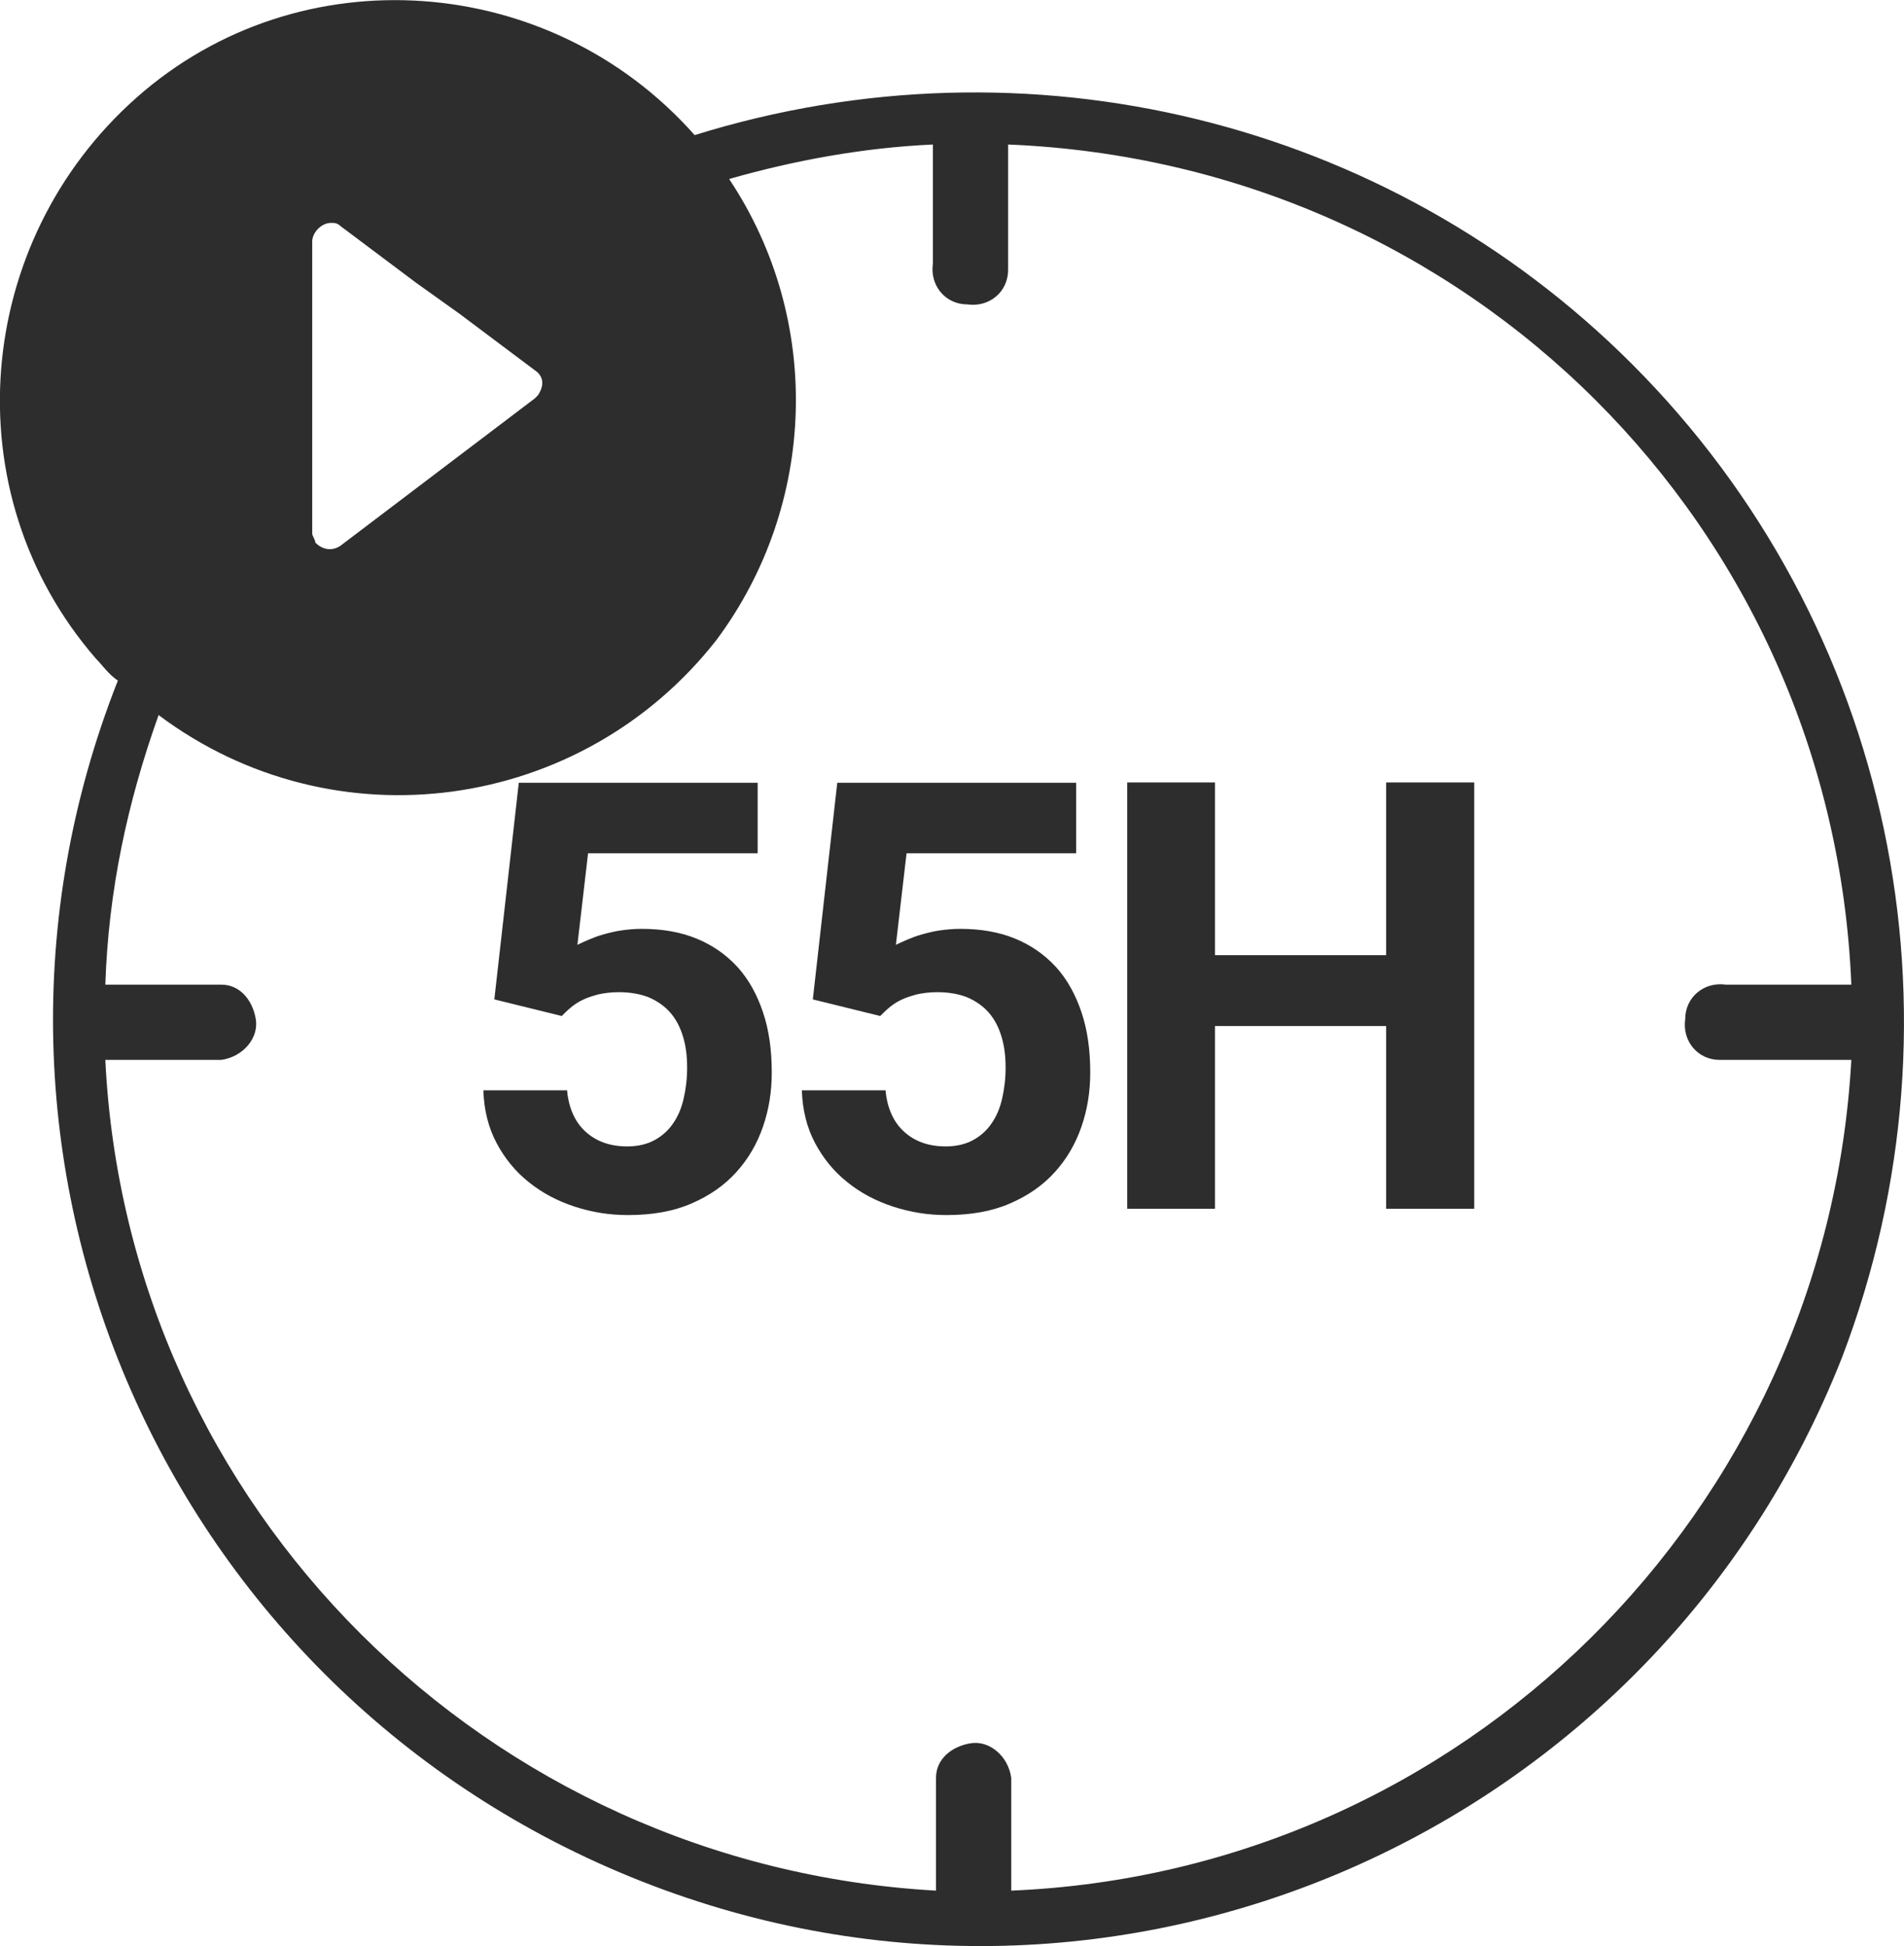<?xml version="1.0" encoding="UTF-8"?>
<svg id="Vrstva_1" data-name="Vrstva 1" xmlns="http://www.w3.org/2000/svg" viewBox="0 0 60.74 62.08">
  <defs>
    <style>
      .cls-1 {
        fill: #2d2d2d;
      }
    </style>
  </defs>
  <path class="cls-1" d="M23.52,30.84c-.36-.39-.79-.69-1.3-.9-.51-.21-1.1-.31-1.75-.31-.22,0-.44.02-.65.05-.21.03-.4.08-.58.13-.18.05-.33.11-.47.17-.14.06-.25.11-.35.16l.34-2.92h5.41v-2.25h-7.62l-.78,6.91,2.15.53c.09-.09.19-.19.3-.28.11-.09.23-.17.38-.24.14-.07.31-.12.49-.17.18-.04.4-.07.65-.07.37,0,.7.06.97.17.27.12.5.28.68.49.18.21.31.46.4.76.09.3.13.62.13.98s-.04.69-.11.99c-.07.31-.18.57-.34.8-.15.22-.35.4-.59.53-.24.13-.53.2-.87.2-.55,0-.99-.16-1.33-.47-.34-.31-.54-.76-.59-1.32h-2.67c.02.63.16,1.19.42,1.68.26.49.6.91,1.03,1.25.42.34.91.6,1.46.78.55.18,1.11.27,1.7.27.78,0,1.46-.12,2.03-.37.58-.25,1.05-.58,1.43-1,.38-.42.66-.9.85-1.45.19-.55.28-1.12.28-1.73,0-.72-.09-1.36-.28-1.92-.19-.57-.46-1.05-.81-1.44Z"/>
  <path class="cls-1" d="M33.68,30.84c-.36-.39-.79-.69-1.3-.9-.51-.21-1.1-.31-1.75-.31-.22,0-.44.02-.65.05-.21.03-.4.08-.58.13-.18.05-.33.11-.47.17-.14.06-.25.11-.35.16l.34-2.92h5.41v-2.25h-7.62l-.78,6.91,2.15.53c.09-.09.19-.19.3-.28.11-.09.23-.17.38-.24.14-.07.31-.12.49-.17.18-.04.4-.07.65-.07.37,0,.7.06.97.17.27.12.5.28.68.49.18.21.31.46.4.76.09.3.13.62.13.98s-.04.69-.11.99c-.07.31-.18.57-.34.8-.15.22-.35.4-.59.53-.24.13-.53.2-.87.2-.55,0-.99-.16-1.33-.47-.34-.31-.54-.76-.59-1.32h-2.67c.02.63.16,1.19.42,1.68.26.49.6.91,1.03,1.25.42.34.91.6,1.46.78.55.18,1.11.27,1.7.27.78,0,1.46-.12,2.03-.37.58-.25,1.05-.58,1.43-1,.38-.42.66-.9.85-1.45.19-.55.28-1.12.28-1.73,0-.72-.09-1.36-.28-1.92-.19-.57-.46-1.05-.81-1.44Z"/>
  <polygon class="cls-1" points="44.22 30.47 38.76 30.47 38.76 24.96 35.96 24.96 35.96 38.56 38.76 38.56 38.76 32.73 44.22 32.73 44.22 38.56 47.03 38.56 47.03 24.96 44.22 24.96 44.22 30.47"/>
  <path class="cls-1" d="M52.06,11.61c-7.8-7.8-19.3-10.6-29.9-7.3C17.56-.89,9.56-1.49,4.36,3.11S-1.54,15.71,3.06,21.01c.2.2.4.5.7.7-6,15.2,1.5,32.3,16.7,38.3,15.2,6,32.3-1.5,38.3-16.7,4.2-11,1.6-23.4-6.7-31.7ZM9.96,14.41v-6.7c0-.3.3-.6.6-.6.1,0,.2,0,.3.1l2.4,1.8,1.4,1,2.4,1.8c.3.2.3.5.1.8l-.1.1-6.2,4.7c-.3.2-.6.1-.8-.1,0-.1-.1-.2-.1-.3v-2.6ZM32.26,60.31v-3.6c-.1-.7-.7-1.2-1.3-1.1-.6.1-1.1.5-1.1,1.1v3.6c-14.3-.8-25.8-12.2-26.5-26.5h3.7c.7-.1,1.2-.7,1.1-1.3s-.5-1.1-1.1-1.1h-3.7c.1-3,.7-5.8,1.7-8.6,5.6,4.2,13.5,3.1,17.8-2.4,3.2-4.3,3.4-10.2.4-14.7,2.1-.6,4.3-1,6.5-1.1v3.8c-.1.7.4,1.3,1.1,1.3.7.1,1.3-.4,1.3-1.1v-4c14.7.6,26.3,12.2,26.9,26.8h-4c-.7-.1-1.3.4-1.3,1.1-.1.7.4,1.3,1.1,1.3h4.2c-.8,14.4-12.4,25.9-26.8,26.5Z"/>
</svg>